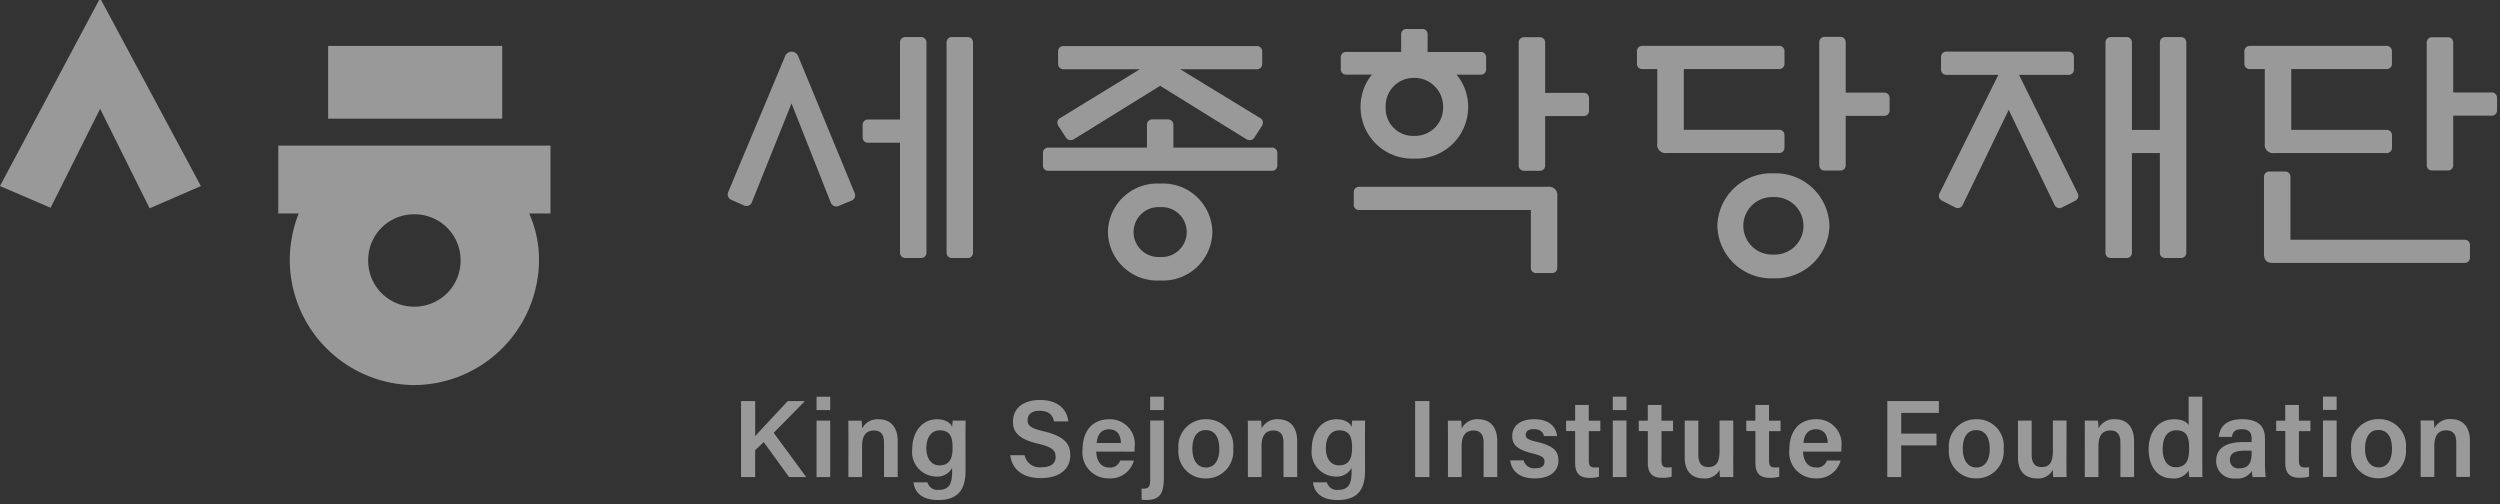 <svg xmlns="http://www.w3.org/2000/svg" xmlns:xlink="http://www.w3.org/1999/xlink" width="223" height="45" viewBox="0 0 223 45">
  <rect x="0" y="0" width="223" height="45" fill="#333333" stroke="none"/>
  <defs>
    <clipPath id="clip-path">
      <rect id="사각형_3889" data-name="사각형 3889" width="223" height="45" transform="translate(-187 -6635)" fill="#fff" stroke="#707070" stroke-width="1"/>
    </clipPath>
  </defs>
  <g id="logo-footer" transform="translate(187 6635)" clip-path="url(#clip-path)">
    <g id="ci" transform="translate(-187.005 -6635.163)" opacity="0.5">
      <path id="path12" d="M-25.453,0l-8.936,16.76,4.52,1.935,4.416-8.827,4.415,8.877,4.571-1.985Z" transform="translate(34.389 0)" fill="#fff"/>
      <path id="path24" d="M-22.842-54.4a4.076,4.076,0,0,1,4.083-4.083A4.092,4.092,0,0,1-14.6-54.4a4.107,4.107,0,0,1-4.155,4.155A4.092,4.092,0,0,1-22.842-54.4m11.955-19.1H-26.415v6.488h15.528ZM-30.861-58.559h1.823a11.372,11.372,0,0,0-.8,4.155A11.185,11.185,0,0,0-18.759-43.25,11.2,11.2,0,0,0-7.606-54.4a10.111,10.111,0,0,0-.875-4.155h1.9V-64.61H-30.861Z" transform="translate(55.69 77.762)" fill="#fff"/>
      <path id="path28" d="M-37.477-25.859V-26.97a.459.459,0,0,0-.48-.48h-8.5v-5.415h8.5a.465.465,0,0,0,.48-.48v-1.111a.459.459,0,0,0-.48-.48h-12.2a.465.465,0,0,0-.481.48v1.111a.465.465,0,0,0,.481.48h1.331v6.643a.74.74,0,0,0,.842.843h10.023a.464.464,0,0,0,.48-.48" transform="translate(196.658 39.191)" fill="#fff"/>
      <path id="path32" d="M-16.5-14.133h-3.432v-4.482a.464.464,0,0,0-.48-.48h-1.4a.464.464,0,0,0-.48.48V-7.663a.465.465,0,0,0,.48.481h1.4a.46.46,0,0,0,.48-.481v-4.4H-16.5a.465.465,0,0,0,.481-.48v-1.11a.46.46,0,0,0-.481-.48" transform="translate(157.764 22.579)" fill="#fff"/>
      <path id="path36" d="M-49.318,0H-66.151a.465.465,0,0,0-.481.48V1.592a.46.46,0,0,0,.481.48h15.315V7.219a.459.459,0,0,0,.48.48h1.4a.464.464,0,0,0,.48-.48V.843A.741.741,0,0,0-49.318,0" transform="translate(187.393 16.824)" fill="#fff"/>
      <path id="path40" d="M-5.023-19.873a4.6,4.6,0,0,0,4.8,4.586,4.6,4.6,0,0,0,4.8-4.586,4.467,4.467,0,0,0-1.036-2.9H5.7a.464.464,0,0,0,.48-.48v-1.063a.464.464,0,0,0-.48-.48H.96v-1.572a.464.464,0,0,0-.48-.48H-.92a.465.465,0,0,0-.481.48V-24.8H-6.306a.464.464,0,0,0-.48.48v1.063a.464.464,0,0,0,.48.48h2.3a4.49,4.49,0,0,0-1.014,2.9m2.24,0A2.5,2.5,0,0,1-.219-22.484a2.56,2.56,0,0,1,2.562,2.611A2.506,2.506,0,0,1-.219-17.31a2.452,2.452,0,0,1-2.563-2.562" transform="translate(126.388 29.595)" fill="#fff"/>
      <path id="path44" d="M-2.094-23.106a.562.562,0,0,0,.262.245.585.585,0,0,0,.523-.074l7.65-4.737L14-22.929a.676.676,0,0,0,.335.1.679.679,0,0,0,.068,0,.5.5,0,0,0,.366-.264l.636-.98a.575.575,0,0,0,.087-.455.449.449,0,0,0-.235-.271L8.135-29.146h6.828a.465.465,0,0,0,.481-.481v-1.111a.464.464,0,0,0-.481-.479H-2.28a.46.46,0,0,0-.481.479v1.111a.466.466,0,0,0,.481.481H4.526l-7.08,4.335a.461.461,0,0,0-.256.281.587.587,0,0,0,.094.471Z" transform="translate(97.149 35.49)" fill="#fff"/>
      <path id="path48" d="M-58.191-7.155h-8.794V-9.186a.465.465,0,0,0-.479-.481h-1.4a.465.465,0,0,0-.48.481v2.031H-78.14a.465.465,0,0,0-.48.48v1.111a.459.459,0,0,0,.48.479h19.949a.464.464,0,0,0,.48-.479V-6.675a.465.465,0,0,0-.48-.48" transform="translate(171.656 20.483)" fill="#fff"/>
      <path id="path52" d="M-17.95-1.288a.664.664,0,0,0-.6-.452.658.658,0,0,0-.6.449L-24.2,10.767a.545.545,0,0,0-.013.437.508.508,0,0,0,.281.276l1.145.512a.533.533,0,0,0,.2.039.527.527,0,0,0,.215-.045.5.5,0,0,0,.269-.275l3.542-8.83,3.508,8.868.01.023a.521.521,0,0,0,.682.256l1.155-.481a.5.5,0,0,0,.281-.271.51.51,0,0,0,0-.393Z" transform="translate(89.17 6.507)" fill="#fff"/>
      <path id="path56" d="M-5.36,0h-1.4a.465.465,0,0,0-.48.48V19.225a.464.464,0,0,0,.48.48h1.4a.459.459,0,0,0,.479-.48V.48A.464.464,0,0,0-5.36,0" transform="translate(91.679 3.471)" fill="#fff"/>
      <path id="path60" d="M-14.851,0h-1.4a.465.465,0,0,0-.48.48V7.353h-2.853a.465.465,0,0,0-.48.48V8.944a.464.464,0,0,0,.48.48h2.853v9.8a.464.464,0,0,0,.48.48h1.4a.464.464,0,0,0,.48-.48V.48a.465.465,0,0,0-.48-.48" transform="translate(97.016 3.471)" fill="#fff"/>
      <path id="path64" d="M-5.16-24.836a.741.741,0,0,0,.843.843H5.705a.465.465,0,0,0,.481-.48v-1.111a.465.465,0,0,0-.481-.48H-2.8v-5.42h8.5a.465.465,0,0,0,.481-.479v-1.111a.465.465,0,0,0-.481-.48h-12.2a.465.465,0,0,0-.48.48v1.111a.464.464,0,0,0,.48.479H-5.16Z" transform="translate(207.184 37.81)" fill="#fff"/>
      <path id="path68" d="M-50.967-17.336H-66.5v-5.607a.464.464,0,0,0-.48-.48h-1.4a.464.464,0,0,0-.48.48v6.86c0,.574.245.818.818.818h17.075a.465.465,0,0,0,.481-.48v-1.111a.465.465,0,0,0-.481-.479" transform="translate(270.812 38.884)" fill="#fff"/>
      <path id="path72" d="M-16.5-14.026h-3.433v-4.443a.464.464,0,0,0-.479-.481h-1.4a.466.466,0,0,0-.481.481V-7.546a.46.46,0,0,0,.481.48h1.4a.463.463,0,0,0,.479-.48v-4.408H-16.5a.465.465,0,0,0,.48-.48v-1.111a.465.465,0,0,0-.48-.48" transform="translate(238.764 22.435)" fill="#fff"/>
      <path id="path76" d="M-19.184,0h-1.4a.464.464,0,0,0-.479.479v7.8h-2.493V.479A.464.464,0,0,0-24.038,0h-1.4a.464.464,0,0,0-.479.479V19.225a.46.46,0,0,0,.479.481h1.4a.465.465,0,0,0,.48-.481V10.346h2.493v8.878a.46.46,0,0,0,.479.481h1.4a.465.465,0,0,0,.48-.481V.479A.464.464,0,0,0-19.184,0" transform="translate(213.73 3.472)" fill="#fff"/>
      <path id="path80" d="M-20.37-5.9h4.416a.464.464,0,0,0,.48-.48V-7.493a.465.465,0,0,0-.48-.48H-26.846a.465.465,0,0,0-.48.48v1.111a.464.464,0,0,0,.48.48h4.633l-5.22,10.513a.475.475,0,0,0,.191.712l1.128.575a.527.527,0,0,0,.423.067.521.521,0,0,0,.311-.291l4.089-8.452,4.079,8.46a.519.519,0,0,0,.311.287.464.464,0,0,0,.131.018.565.565,0,0,0,.283-.082l1.152-.588a.5.5,0,0,0,.239-.31.5.5,0,0,0-.056-.378Z" transform="translate(200.472 12.741)" fill="#fff"/>
      <path id="path84" d="M-16.5-14.165h-3.433v-4.493a.463.463,0,0,0-.479-.48h-1.4a.465.465,0,0,0-.481.48V-7.695a.465.465,0,0,0,.481.48h1.4a.463.463,0,0,0,.479-.48v-4.4H-16.5a.464.464,0,0,0,.48-.48v-1.111a.464.464,0,0,0-.48-.48" transform="translate(184.575 22.591)" fill="#fff"/>
      <path id="path88" d="M-14.23,0a4.807,4.807,0,0,0-5,4.682,4.807,4.807,0,0,0,5,4.682,4.809,4.809,0,0,0,5-4.682A4.809,4.809,0,0,0-14.23,0m2.684,4.682A2.567,2.567,0,0,1-14.23,7.245a2.567,2.567,0,0,1-2.683-2.562A2.567,2.567,0,0,1-14.23,2.12a2.567,2.567,0,0,1,2.684,2.562" transform="translate(172.423 15.625)" fill="#fff"/>
      <path id="path92" d="M-13.27,0a4.4,4.4,0,0,0-4.659,4.321,4.4,4.4,0,0,0,4.659,4.32,4.4,4.4,0,0,0,4.658-4.32A4.4,4.4,0,0,0-13.27,0M-10.9,4.321A2.223,2.223,0,0,1-13.27,6.545,2.223,2.223,0,0,1-15.64,4.321,2.223,2.223,0,0,1-13.27,2.1,2.223,2.223,0,0,1-10.9,4.321" transform="translate(116.761 16.54)" fill="#fff"/>
      <path id="path96" d="M0-20.42H1.257v-2.4l.767-.719L4.283-20.42H5.812l-2.9-3.947L5.7-27.2H4.16c-.929,1.017-2.436,2.605-2.9,3.128V-27.2H0Zm6.733,0H7.952v-5.039H6.733Zm0-5.977H7.952v-1.191H6.733ZM9.576-20.42h1.219v-2.761c0-.931.354-1.393,1.067-1.393.667,0,.892.445.892,1.077v3.077h1.218v-3.217c0-1.291-.685-1.938-1.674-1.938a1.548,1.548,0,0,0-1.5.822,7.052,7.052,0,0,0-.047-.7H9.567c.009.379.009.838.009,1.269ZM20.02-24.01c0-.484.005-1.053.012-1.449H18.878c-.009.091-.04.406-.05.574-.09-.268-.466-.691-1.363-.691-1.246,0-2.193,1.052-2.193,2.65a2.18,2.18,0,0,0,2.084,2.457,1.5,1.5,0,0,0,1.472-.767v.3c0,1.046-.209,1.656-1.195,1.656a.921.921,0,0,1-1.008-.671H15.384c.063.608.461,1.578,2.2,1.578,1.82,0,2.44-.988,2.44-2.6Zm-2.3-.577c.95,0,1.149.613,1.149,1.556s-.256,1.566-1.179,1.566c-.686,0-1.16-.582-1.16-1.514,0-1.036.474-1.607,1.189-1.607m6.291,2.214h0c.155,1.168,1,2.045,2.717,2.045,1.746,0,2.639-.852,2.639-2.04,0-.926-.4-1.666-2.36-2.133-1.126-.266-1.447-.477-1.447-1.005s.395-.827,1.068-.827c.913,0,1.195.468,1.282.948h1.284c-.1-.957-.794-1.912-2.53-1.912-1.573,0-2.409.809-2.409,1.93,0,.928.491,1.556,2.25,1.974,1.228.29,1.557.578,1.557,1.173,0,.546-.363.918-1.24.918a1.358,1.358,0,0,1-1.529-1.072Zm11.081-.316a3.381,3.381,0,0,0,.017-.422,2.2,2.2,0,0,0-2.265-2.466c-1.589,0-2.381,1.151-2.381,2.7a2.308,2.308,0,0,0,2.329,2.57,2.153,2.153,0,0,0,2.246-1.588H33.813a.918.918,0,0,1-.992.619c-.749,0-1.132-.654-1.134-1.417Zm-3.372-.774h0c.066-.706.376-1.22,1.117-1.22s1.036.552,1.047,1.22Zm4.776-2V-20.2c0,.6-.113.815-.617.815-.045,0-.1,0-.149,0v.989c.106.01.3.02.4.02,1.288,0,1.587-.633,1.587-2.059v-5.025Zm1.219-2.13H36.492V-26.4h1.219ZM41.5-25.576a2.415,2.415,0,0,0-2.484,2.65A2.386,2.386,0,0,0,41.434-20.3,2.41,2.41,0,0,0,43.9-22.949a2.371,2.371,0,0,0-2.4-2.627m-.05.969c.779,0,1.209.593,1.209,1.674,0,1.021-.426,1.661-1.189,1.661s-1.213-.652-1.213-1.668c0-1.094.446-1.668,1.193-1.668M45.21-20.42h1.219v-2.761c0-.931.353-1.393,1.066-1.393.668,0,.893.445.893,1.077v3.077h1.218v-3.217c0-1.291-.685-1.938-1.674-1.938a1.546,1.546,0,0,0-1.5.822c0-.158-.021-.569-.047-.7H45.2c.01.379.01.838.01,1.269ZM55.654-24.01c0-.484.005-1.053.012-1.449H54.512c-.01.091-.04.406-.051.574-.089-.268-.466-.691-1.362-.691-1.246,0-2.193,1.052-2.193,2.65a2.18,2.18,0,0,0,2.083,2.457,1.5,1.5,0,0,0,1.472-.767v.3c0,1.046-.209,1.656-1.194,1.656a.92.92,0,0,1-1.009-.671H51.018c.062.608.461,1.578,2.2,1.578,1.82,0,2.44-.988,2.44-2.6Zm-2.3-.577c.949,0,1.149.613,1.149,1.556s-.256,1.566-1.179,1.566c-.686,0-1.16-.582-1.16-1.514,0-1.036.474-1.607,1.189-1.607m6.776,4.166H61.4V-27.2H60.126Zm2.928,0h1.219v-2.761c0-.931.353-1.393,1.066-1.393.668,0,.893.445.893,1.077v3.077h1.218v-3.217c0-1.291-.685-1.938-1.674-1.938a1.546,1.546,0,0,0-1.5.822c0-.158-.021-.569-.047-.7H63.044c.01.379.01.838.01,1.269Zm5.551-1.49h0c.116.9.751,1.608,2.2,1.608s2.1-.721,2.1-1.572c0-.742-.261-1.3-1.89-1.677-.853-.2-1.027-.344-1.027-.636,0-.262.169-.512.713-.512.7,0,.861.386.915.619h1.163c-.051-.689-.573-1.5-2.025-1.5s-1.967.758-1.967,1.489c0,.7.28,1.187,1.853,1.574.8.2,1.024.353,1.024.726,0,.356-.223.587-.813.587a.963.963,0,0,1-1.049-.711Zm4.983-2.613H74.4v2.82c0,.867.332,1.352,1.248,1.352a2.9,2.9,0,0,0,.876-.1V-21.3a2.24,2.24,0,0,1-.358.024c-.43,0-.547-.183-.547-.6v-2.643h1.029v-.935H75.614v-1.4H74.4v1.4h-.808Zm4.172,4.1h1.219v-5.039H77.76Zm0-5.977h1.219v-1.191H77.76Zm2.314,1.874h.808v2.82c0,.867.332,1.352,1.248,1.352a2.9,2.9,0,0,0,.876-.1V-21.3a2.24,2.24,0,0,1-.358.024c-.43,0-.547-.183-.547-.6v-2.643h1.029v-.935H82.1v-1.4H80.882v1.4h-.808Zm8.429-.935H87.283v2.664c0,1.085-.3,1.483-1.029,1.483-.682,0-.866-.511-.866-1.1v-3.044H84.174v3.292c0,1.308.71,1.864,1.676,1.864a1.455,1.455,0,0,0,1.434-.758c.007.223.017.505.037.64h1.192c-.007-.4-.01-.978-.01-1.465Zm1.164.935h.809v2.82c0,.867.333,1.352,1.248,1.352a2.9,2.9,0,0,0,.876-.1V-21.3a2.25,2.25,0,0,1-.359.024c-.429,0-.547-.183-.547-.6v-2.643h1.029v-.935H91.693v-1.4H90.475v1.4h-.809Zm8.466,1.835a3.379,3.379,0,0,0,.017-.422,2.2,2.2,0,0,0-2.265-2.466c-1.589,0-2.381,1.151-2.381,2.7a2.308,2.308,0,0,0,2.33,2.57,2.153,2.153,0,0,0,2.246-1.588H96.858a.917.917,0,0,1-.992.619c-.748,0-1.132-.654-1.134-1.417Zm-3.372-.774h0c.067-.706.376-1.22,1.118-1.22s1.037.552,1.046,1.22Zm7.48,3.043h1.244v-2.826h3.147V-24.3h-3.147v-1.845h3.359V-27.2h-4.6Zm7.98-5.156a2.415,2.415,0,0,0-2.484,2.65,2.385,2.385,0,0,0,2.421,2.623,2.41,2.41,0,0,0,2.462-2.646,2.371,2.371,0,0,0-2.4-2.627m-.051.969c.779,0,1.209.593,1.209,1.674,0,1.021-.426,1.661-1.189,1.661s-1.213-.652-1.213-1.668c0-1.094.447-1.668,1.193-1.668m8.062-.852h-1.218v2.664c0,1.085-.3,1.483-1.029,1.483-.682,0-.866-.511-.866-1.1v-3.044H113.9v3.292c0,1.308.709,1.864,1.675,1.864a1.457,1.457,0,0,0,1.434-.758c.007.223.017.505.036.64h1.192c-.006-.4-.01-.978-.01-1.465Zm1.626,5.039h1.219v-2.761c0-.931.353-1.393,1.067-1.393.667,0,.892.445.892,1.077v3.077h1.218v-3.217c0-1.291-.685-1.938-1.674-1.938a1.548,1.548,0,0,0-1.5.822c0-.158-.021-.569-.047-.7h-1.181c.01.379.01.838.01,1.269Zm9.264-7.169v2.549c-.12-.244-.511-.535-1.292-.535-1.416,0-2.276,1.131-2.276,2.681s.806,2.592,2.087,2.592a1.532,1.532,0,0,0,1.481-.707c.007.141.031.445.057.589h1.172c-.01-.47-.01-.934-.01-1.4v-5.771Zm-1.1,3c.986,0,1.146.67,1.146,1.619,0,.852-.16,1.675-1.193,1.675-.719,0-1.168-.575-1.168-1.635,0-1.043.43-1.659,1.215-1.659m7.907.718c0-1.181-.717-1.7-2.026-1.707-1.5-.007-2.016.744-2.088,1.572h1.163c.074-.375.207-.681.881-.681.746,0,.879.416.879.8v.349h-.766c-1.484,0-2.393.525-2.393,1.665A1.546,1.546,0,0,0,133.3-20.3a1.51,1.51,0,0,0,1.463-.666,2.347,2.347,0,0,0,.074.548H136a10.008,10.008,0,0,1-.068-1.234Zm-1.188,1.242c0,.749-.128,1.434-1.124,1.434a.727.727,0,0,1-.811-.751c0-.562.388-.825,1.284-.825h.651Zm2.19-1.9h.809v2.82c0,.867.333,1.352,1.248,1.352a2.9,2.9,0,0,0,.876-.1V-21.3a2.255,2.255,0,0,1-.359.024c-.43,0-.546-.183-.546-.6v-2.643h1.028v-.935H138.96v-1.4h-1.219v1.4h-.809Zm4.173,4.1h1.219v-5.039h-1.219Zm0-5.977h1.219v-1.191h-1.219Zm5,.821a2.415,2.415,0,0,0-2.484,2.65,2.385,2.385,0,0,0,2.421,2.623,2.41,2.41,0,0,0,2.463-2.646,2.372,2.372,0,0,0-2.4-2.627m-.05.969c.779,0,1.208.593,1.208,1.674,0,1.021-.426,1.661-1.189,1.661s-1.213-.652-1.213-1.668c0-1.094.447-1.668,1.194-1.668m3.764,4.186h1.218v-2.761c0-.931.354-1.393,1.067-1.393.667,0,.892.445.892,1.077v3.077h1.219v-3.217c0-1.291-.685-1.938-1.674-1.938a1.548,1.548,0,0,0-1.5.822,6.671,6.671,0,0,0-.047-.7h-1.18c.01.379.01.838.01,1.269Z" transform="translate(66.107 63.138)" fill="#fff"/>
    </g>
  </g>
</svg>
